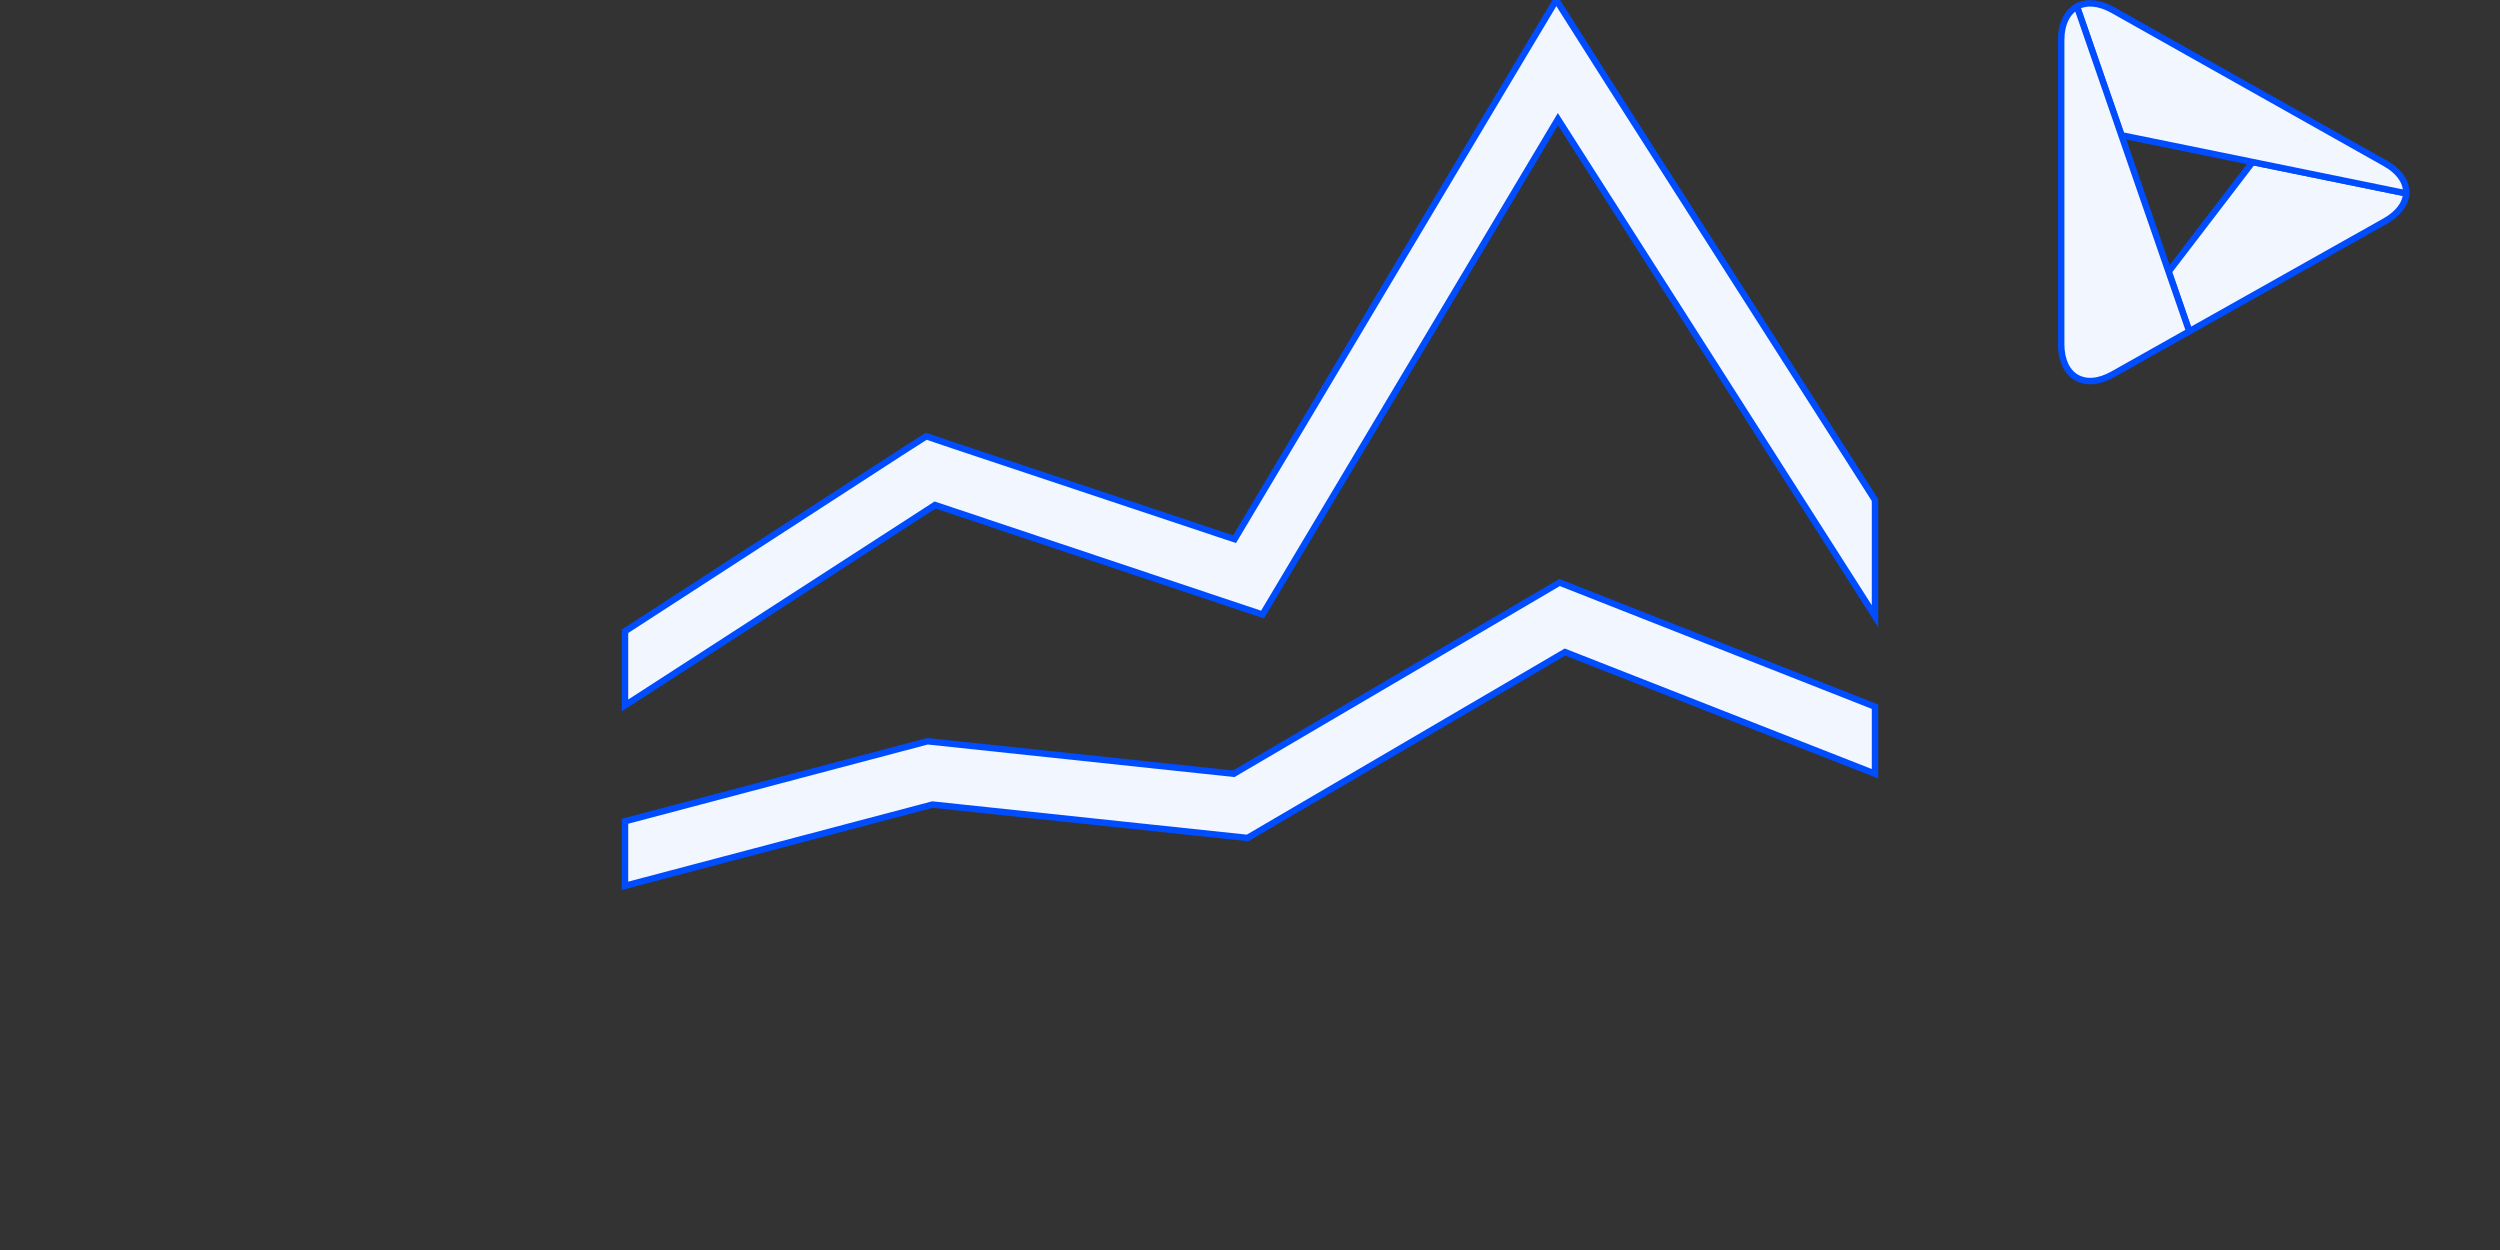 <?xml version="1.0" encoding="UTF-8"?>
<svg id="Layer_1" data-name="Layer 1" xmlns="http://www.w3.org/2000/svg" viewBox="0 0 400 200">
  <rect x="0" y="0" width="400" height="200" fill="#333333" stroke="none"/>
  <g>
    <path d="M346.98,43.45l3.31,9.56,31.32-17.62c2.18-1.23,3.3-2.83,3.39-4.45l-24.59-5.02-13.42,17.53Z" fill="#f2f6ff" stroke="#004dff" stroke-miterlimit="10" stroke-width="1.03"/>
    <path d="M381.6,26.11L338.04,1.6c-2.22-1.25-4.24-1.36-5.73-.54l7.12,20.58,20.97,4.28,24.59,5.02c.09-1.74-1.03-3.51-3.39-4.83Z" fill="#f2f6ff" stroke="#004dff" stroke-miterlimit="10" stroke-width="1.03"/>
    <path d="M339.43,21.64l-7.12-20.58c-1.55,.85-2.52,2.72-2.52,5.38V55.06c0,5.21,3.71,7.39,8.25,4.84l12.24-6.89-3.31-9.56-7.55-21.82Z" fill="#f2f6ff" stroke="#004dff" stroke-miterlimit="10" stroke-width="1.03"/>
  </g>
  <g isolation="isolate">
    <polygon points="202 98.33 249.27 19.07 300 98.6 300 80 257.67 13.67 249 0 240.67 13.93 197.53 86.27 152.73 71.33 148.2 69.8 144.13 72.4 100 101 100 112.87 149.6 80.8 202 98.33" fill="#f2f6ff" isolation="isolate" stroke="#004dff" stroke-miterlimit="10" stroke-width="1.03"/>
    <polygon points="300 113.07 249.53 93.2 197.4 123.8 148.4 118.6 100 131.4 100 141.73 149.2 128.73 199.6 134.07 250.4 104.33 300 123.8 300 113.07" fill="#f2f6ff" isolation="isolate" stroke="#004dff" stroke-miterlimit="10" stroke-width="1.03"/>
  </g>
</svg>